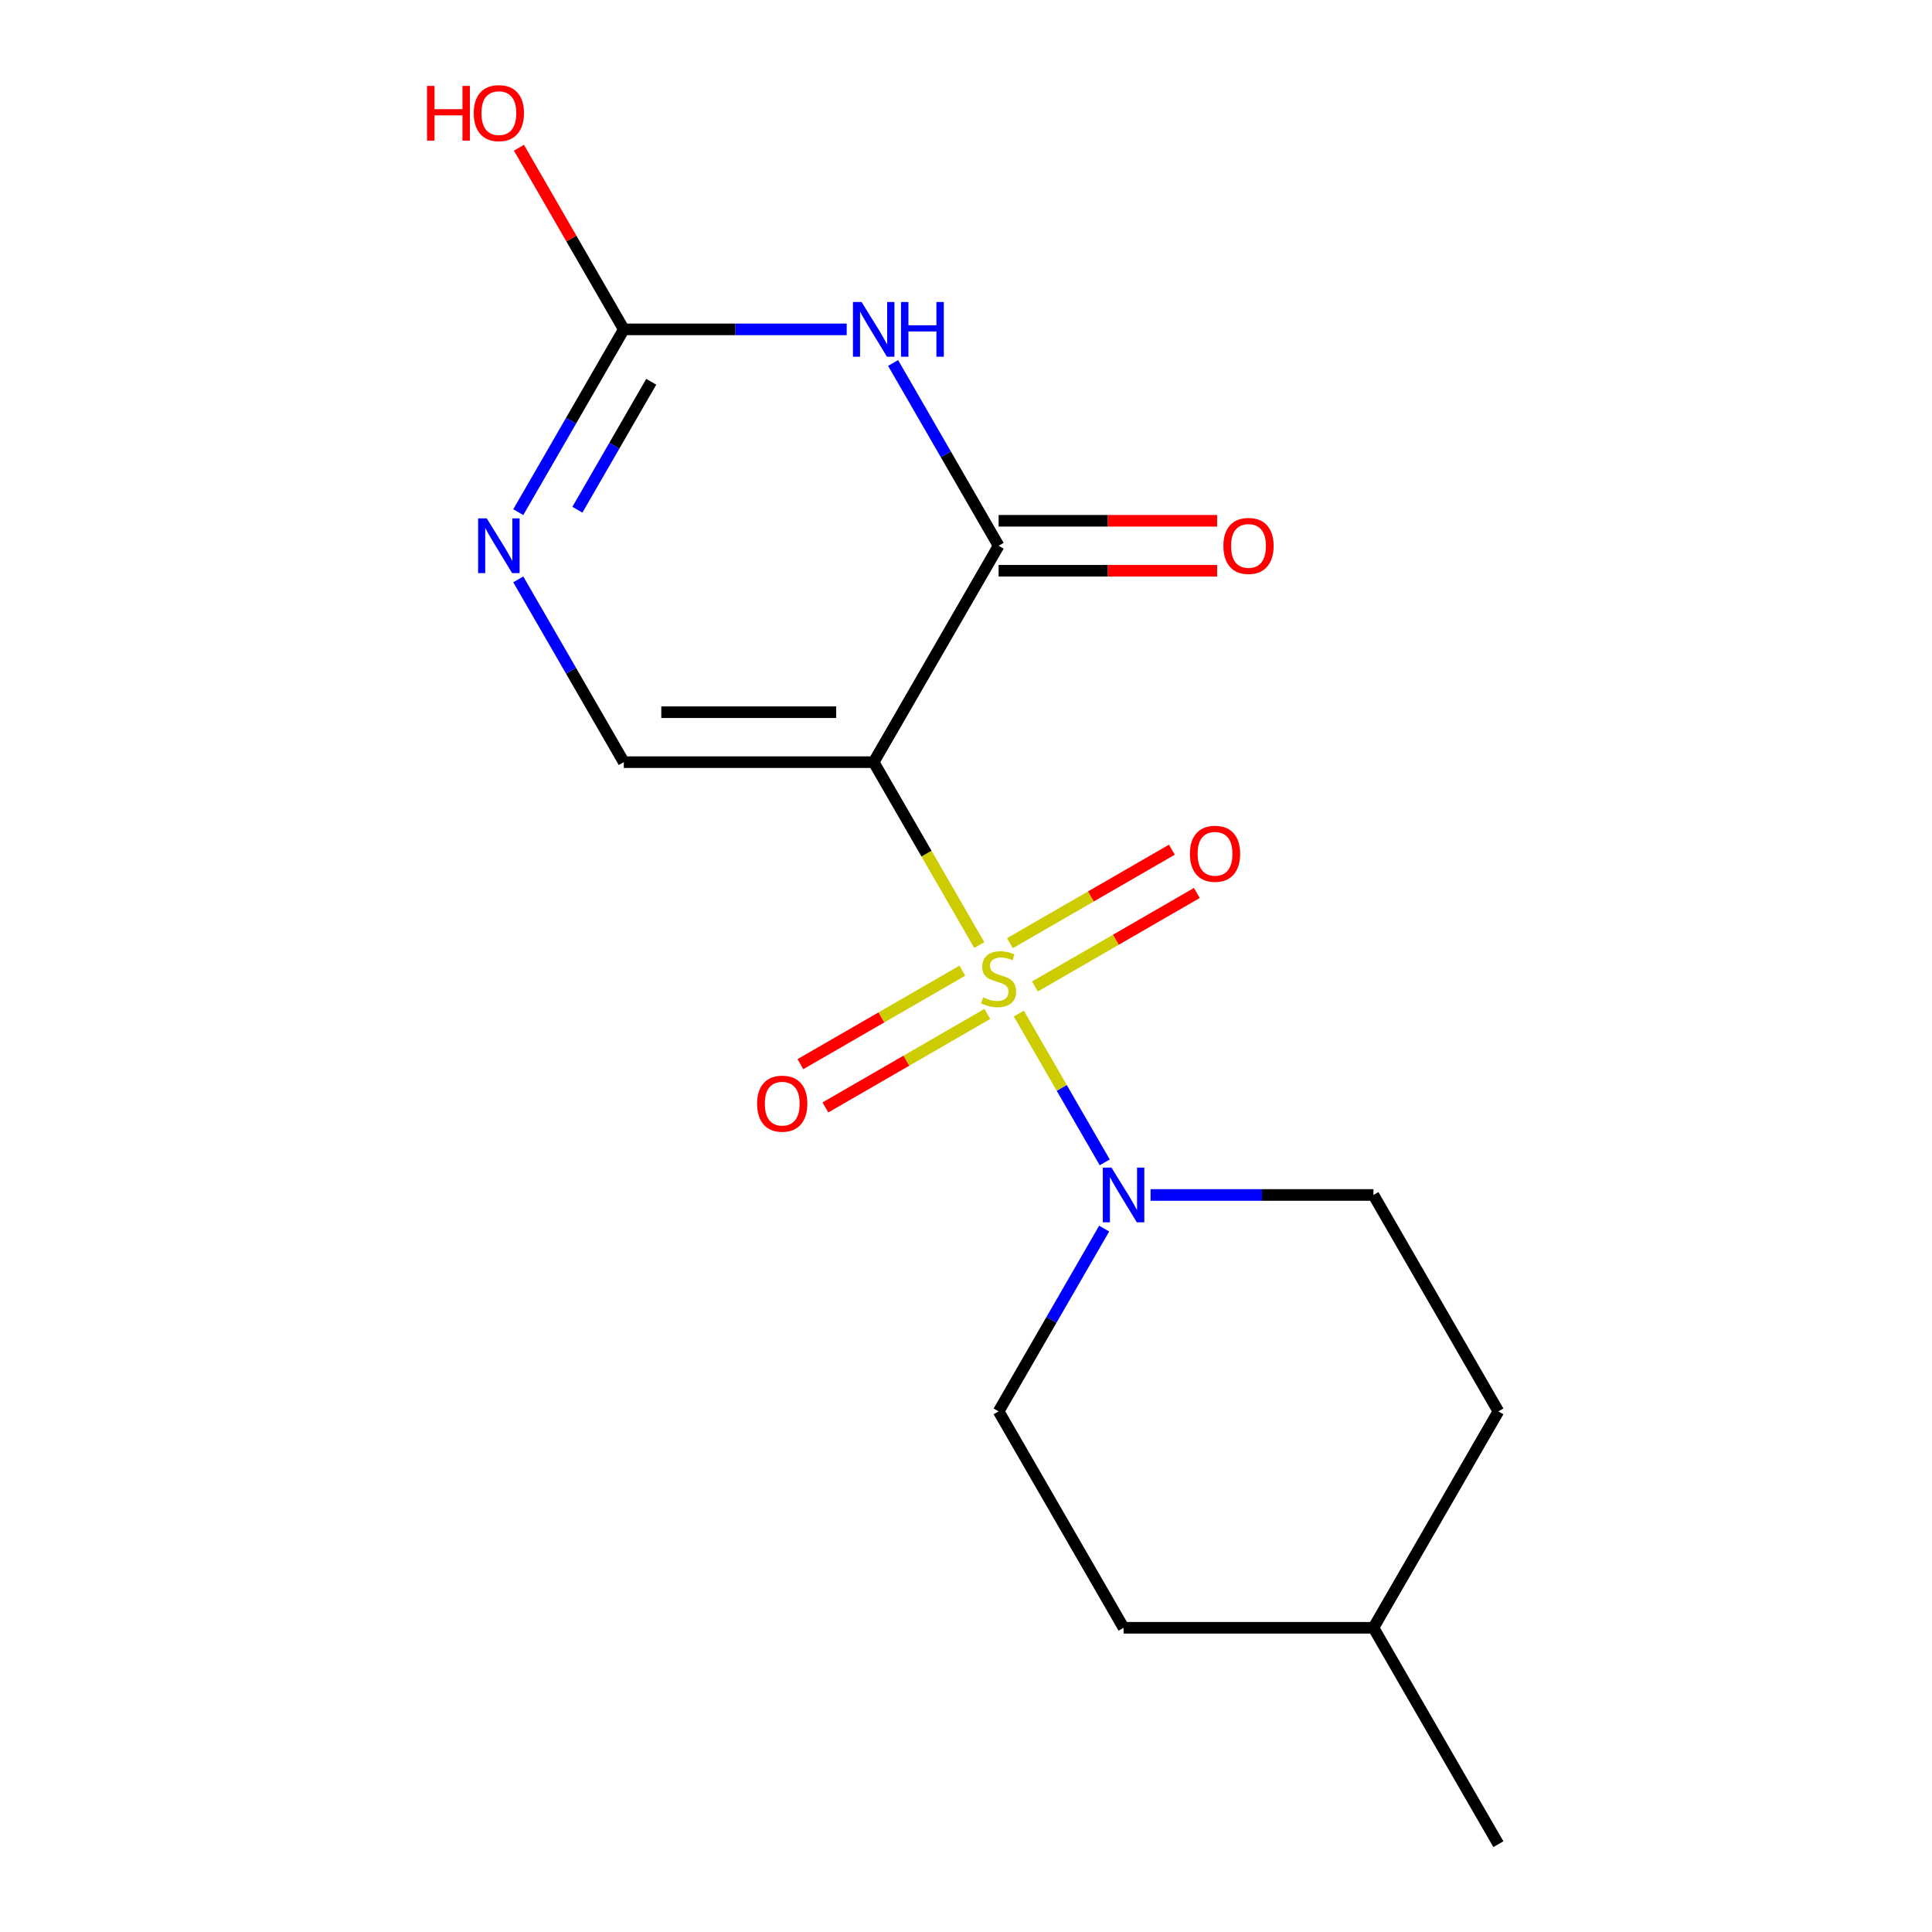 <?xml version='1.0' encoding='iso-8859-1'?>
<svg version='1.1' baseProfile='full'
              xmlns='http://www.w3.org/2000/svg'
                      xmlns:rdkit='http://www.rdkit.org/xml'
                      xmlns:xlink='http://www.w3.org/1999/xlink'
                  xml:space='preserve'
width='1000px' height='1000px' viewBox='0 0 1000 1000'>
<!-- END OF HEADER -->
<rect style='opacity:1.0;fill:#FFFFFF;stroke:none' width='1000' height='1000' x='0' y='0'> </rect>
<path class='bond-0' d='M 506.868,489.154 L 479.544,441.826' style='fill:none;fill-rule:evenodd;stroke:#CCCC00;stroke-width:6px;stroke-linecap:butt;stroke-linejoin:miter;stroke-opacity:1' />
<path class='bond-0' d='M 479.544,441.826 L 452.219,394.498' style='fill:none;fill-rule:evenodd;stroke:#000000;stroke-width:6px;stroke-linecap:butt;stroke-linejoin:miter;stroke-opacity:1' />
<path class='bond-3' d='M 527.345,524.621 L 549.581,563.134' style='fill:none;fill-rule:evenodd;stroke:#CCCC00;stroke-width:6px;stroke-linecap:butt;stroke-linejoin:miter;stroke-opacity:1' />
<path class='bond-3' d='M 549.581,563.134 L 571.816,601.647' style='fill:none;fill-rule:evenodd;stroke:#0000FF;stroke-width:6px;stroke-linecap:butt;stroke-linejoin:miter;stroke-opacity:1' />
<path class='bond-7' d='M 498.107,502.416 L 456.198,526.612' style='fill:none;fill-rule:evenodd;stroke:#CCCC00;stroke-width:6px;stroke-linecap:butt;stroke-linejoin:miter;stroke-opacity:1' />
<path class='bond-7' d='M 456.198,526.612 L 414.289,550.808' style='fill:none;fill-rule:evenodd;stroke:#FF0000;stroke-width:6px;stroke-linecap:butt;stroke-linejoin:miter;stroke-opacity:1' />
<path class='bond-7' d='M 511.041,524.818 L 469.132,549.014' style='fill:none;fill-rule:evenodd;stroke:#CCCC00;stroke-width:6px;stroke-linecap:butt;stroke-linejoin:miter;stroke-opacity:1' />
<path class='bond-7' d='M 469.132,549.014 L 427.223,573.21' style='fill:none;fill-rule:evenodd;stroke:#FF0000;stroke-width:6px;stroke-linecap:butt;stroke-linejoin:miter;stroke-opacity:1' />
<path class='bond-8' d='M 535.668,510.6 L 577.577,486.403' style='fill:none;fill-rule:evenodd;stroke:#CCCC00;stroke-width:6px;stroke-linecap:butt;stroke-linejoin:miter;stroke-opacity:1' />
<path class='bond-8' d='M 577.577,486.403 L 619.486,462.207' style='fill:none;fill-rule:evenodd;stroke:#FF0000;stroke-width:6px;stroke-linecap:butt;stroke-linejoin:miter;stroke-opacity:1' />
<path class='bond-8' d='M 522.734,488.198 L 564.643,464.001' style='fill:none;fill-rule:evenodd;stroke:#CCCC00;stroke-width:6px;stroke-linecap:butt;stroke-linejoin:miter;stroke-opacity:1' />
<path class='bond-8' d='M 564.643,464.001 L 606.552,439.805' style='fill:none;fill-rule:evenodd;stroke:#FF0000;stroke-width:6px;stroke-linecap:butt;stroke-linejoin:miter;stroke-opacity:1' />
<path class='bond-1' d='M 452.219,394.498 L 516.887,282.489' style='fill:none;fill-rule:evenodd;stroke:#000000;stroke-width:6px;stroke-linecap:butt;stroke-linejoin:miter;stroke-opacity:1' />
<path class='bond-4' d='M 452.219,394.498 L 322.881,394.498' style='fill:none;fill-rule:evenodd;stroke:#000000;stroke-width:6px;stroke-linecap:butt;stroke-linejoin:miter;stroke-opacity:1' />
<path class='bond-4' d='M 432.818,368.631 L 342.282,368.631' style='fill:none;fill-rule:evenodd;stroke:#000000;stroke-width:6px;stroke-linecap:butt;stroke-linejoin:miter;stroke-opacity:1' />
<path class='bond-2' d='M 516.887,282.489 L 489.574,235.181' style='fill:none;fill-rule:evenodd;stroke:#000000;stroke-width:6px;stroke-linecap:butt;stroke-linejoin:miter;stroke-opacity:1' />
<path class='bond-2' d='M 489.574,235.181 L 462.261,187.873' style='fill:none;fill-rule:evenodd;stroke:#0000FF;stroke-width:6px;stroke-linecap:butt;stroke-linejoin:miter;stroke-opacity:1' />
<path class='bond-9' d='M 516.887,295.423 L 573.439,295.423' style='fill:none;fill-rule:evenodd;stroke:#000000;stroke-width:6px;stroke-linecap:butt;stroke-linejoin:miter;stroke-opacity:1' />
<path class='bond-9' d='M 573.439,295.423 L 629.991,295.423' style='fill:none;fill-rule:evenodd;stroke:#FF0000;stroke-width:6px;stroke-linecap:butt;stroke-linejoin:miter;stroke-opacity:1' />
<path class='bond-9' d='M 516.887,269.555 L 573.439,269.555' style='fill:none;fill-rule:evenodd;stroke:#000000;stroke-width:6px;stroke-linecap:butt;stroke-linejoin:miter;stroke-opacity:1' />
<path class='bond-9' d='M 573.439,269.555 L 629.991,269.555' style='fill:none;fill-rule:evenodd;stroke:#FF0000;stroke-width:6px;stroke-linecap:butt;stroke-linejoin:miter;stroke-opacity:1' />
<path class='bond-18' d='M 438.245,170.48 L 380.563,170.48' style='fill:none;fill-rule:evenodd;stroke:#0000FF;stroke-width:6px;stroke-linecap:butt;stroke-linejoin:miter;stroke-opacity:1' />
<path class='bond-18' d='M 380.563,170.48 L 322.881,170.48' style='fill:none;fill-rule:evenodd;stroke:#000000;stroke-width:6px;stroke-linecap:butt;stroke-linejoin:miter;stroke-opacity:1' />
<path class='bond-10' d='M 571.514,635.911 L 544.201,683.219' style='fill:none;fill-rule:evenodd;stroke:#0000FF;stroke-width:6px;stroke-linecap:butt;stroke-linejoin:miter;stroke-opacity:1' />
<path class='bond-10' d='M 544.201,683.219 L 516.887,730.527' style='fill:none;fill-rule:evenodd;stroke:#000000;stroke-width:6px;stroke-linecap:butt;stroke-linejoin:miter;stroke-opacity:1' />
<path class='bond-11' d='M 595.53,618.517 L 653.212,618.517' style='fill:none;fill-rule:evenodd;stroke:#0000FF;stroke-width:6px;stroke-linecap:butt;stroke-linejoin:miter;stroke-opacity:1' />
<path class='bond-11' d='M 653.212,618.517 L 710.894,618.517' style='fill:none;fill-rule:evenodd;stroke:#000000;stroke-width:6px;stroke-linecap:butt;stroke-linejoin:miter;stroke-opacity:1' />
<path class='bond-6' d='M 322.881,394.498 L 295.568,347.19' style='fill:none;fill-rule:evenodd;stroke:#000000;stroke-width:6px;stroke-linecap:butt;stroke-linejoin:miter;stroke-opacity:1' />
<path class='bond-6' d='M 295.568,347.19 L 268.255,299.882' style='fill:none;fill-rule:evenodd;stroke:#0000FF;stroke-width:6px;stroke-linecap:butt;stroke-linejoin:miter;stroke-opacity:1' />
<path class='bond-5' d='M 322.881,170.48 L 295.568,217.788' style='fill:none;fill-rule:evenodd;stroke:#000000;stroke-width:6px;stroke-linecap:butt;stroke-linejoin:miter;stroke-opacity:1' />
<path class='bond-5' d='M 295.568,217.788 L 268.255,265.096' style='fill:none;fill-rule:evenodd;stroke:#0000FF;stroke-width:6px;stroke-linecap:butt;stroke-linejoin:miter;stroke-opacity:1' />
<path class='bond-5' d='M 337.089,197.606 L 317.97,230.721' style='fill:none;fill-rule:evenodd;stroke:#000000;stroke-width:6px;stroke-linecap:butt;stroke-linejoin:miter;stroke-opacity:1' />
<path class='bond-5' d='M 317.97,230.721 L 298.851,263.837' style='fill:none;fill-rule:evenodd;stroke:#0000FF;stroke-width:6px;stroke-linecap:butt;stroke-linejoin:miter;stroke-opacity:1' />
<path class='bond-12' d='M 322.881,170.48 L 295.741,123.472' style='fill:none;fill-rule:evenodd;stroke:#000000;stroke-width:6px;stroke-linecap:butt;stroke-linejoin:miter;stroke-opacity:1' />
<path class='bond-12' d='M 295.741,123.472 L 268.601,76.463' style='fill:none;fill-rule:evenodd;stroke:#FF0000;stroke-width:6px;stroke-linecap:butt;stroke-linejoin:miter;stroke-opacity:1' />
<path class='bond-14' d='M 516.887,730.527 L 581.556,842.536' style='fill:none;fill-rule:evenodd;stroke:#000000;stroke-width:6px;stroke-linecap:butt;stroke-linejoin:miter;stroke-opacity:1' />
<path class='bond-13' d='M 710.894,618.517 L 775.562,730.527' style='fill:none;fill-rule:evenodd;stroke:#000000;stroke-width:6px;stroke-linecap:butt;stroke-linejoin:miter;stroke-opacity:1' />
<path class='bond-15' d='M 775.562,730.527 L 710.894,842.536' style='fill:none;fill-rule:evenodd;stroke:#000000;stroke-width:6px;stroke-linecap:butt;stroke-linejoin:miter;stroke-opacity:1' />
<path class='bond-17' d='M 581.556,842.536 L 710.894,842.536' style='fill:none;fill-rule:evenodd;stroke:#000000;stroke-width:6px;stroke-linecap:butt;stroke-linejoin:miter;stroke-opacity:1' />
<path class='bond-16' d='M 710.894,842.536 L 775.562,954.545' style='fill:none;fill-rule:evenodd;stroke:#000000;stroke-width:6px;stroke-linecap:butt;stroke-linejoin:miter;stroke-opacity:1' />
<path  class='atom-0' d='M 508.887 516.228
Q 509.207 516.348, 510.527 516.908
Q 511.847 517.468, 513.287 517.828
Q 514.767 518.148, 516.207 518.148
Q 518.887 518.148, 520.447 516.868
Q 522.007 515.548, 522.007 513.268
Q 522.007 511.708, 521.207 510.748
Q 520.447 509.788, 519.247 509.268
Q 518.047 508.748, 516.047 508.148
Q 513.527 507.388, 512.007 506.668
Q 510.527 505.948, 509.447 504.428
Q 508.407 502.908, 508.407 500.348
Q 508.407 496.788, 510.807 494.588
Q 513.247 492.388, 518.047 492.388
Q 521.327 492.388, 525.047 493.948
L 524.127 497.028
Q 520.727 495.628, 518.167 495.628
Q 515.407 495.628, 513.887 496.788
Q 512.367 497.908, 512.407 499.868
Q 512.407 501.388, 513.167 502.308
Q 513.967 503.228, 515.087 503.748
Q 516.247 504.268, 518.167 504.868
Q 520.727 505.668, 522.247 506.468
Q 523.767 507.268, 524.847 508.908
Q 525.967 510.508, 525.967 513.268
Q 525.967 517.188, 523.327 519.308
Q 520.727 521.388, 516.367 521.388
Q 513.847 521.388, 511.927 520.828
Q 510.047 520.308, 507.807 519.388
L 508.887 516.228
' fill='#CCCC00'/>
<path  class='atom-3' d='M 445.959 156.32
L 455.239 171.32
Q 456.159 172.8, 457.639 175.48
Q 459.119 178.16, 459.199 178.32
L 459.199 156.32
L 462.959 156.32
L 462.959 184.64
L 459.079 184.64
L 449.119 168.24
Q 447.959 166.32, 446.719 164.12
Q 445.519 161.92, 445.159 161.24
L 445.159 184.64
L 441.479 184.64
L 441.479 156.32
L 445.959 156.32
' fill='#0000FF'/>
<path  class='atom-3' d='M 466.359 156.32
L 470.199 156.32
L 470.199 168.36
L 484.679 168.36
L 484.679 156.32
L 488.519 156.32
L 488.519 184.64
L 484.679 184.64
L 484.679 171.56
L 470.199 171.56
L 470.199 184.64
L 466.359 184.64
L 466.359 156.32
' fill='#0000FF'/>
<path  class='atom-4' d='M 575.296 604.357
L 584.576 619.357
Q 585.496 620.837, 586.976 623.517
Q 588.456 626.197, 588.536 626.357
L 588.536 604.357
L 592.296 604.357
L 592.296 632.677
L 588.416 632.677
L 578.456 616.277
Q 577.296 614.357, 576.056 612.157
Q 574.856 609.957, 574.496 609.277
L 574.496 632.677
L 570.816 632.677
L 570.816 604.357
L 575.296 604.357
' fill='#0000FF'/>
<path  class='atom-7' d='M 251.953 268.329
L 261.233 283.329
Q 262.153 284.809, 263.633 287.489
Q 265.113 290.169, 265.193 290.329
L 265.193 268.329
L 268.953 268.329
L 268.953 296.649
L 265.073 296.649
L 255.113 280.249
Q 253.953 278.329, 252.713 276.129
Q 251.513 273.929, 251.153 273.249
L 251.153 296.649
L 247.473 296.649
L 247.473 268.329
L 251.953 268.329
' fill='#0000FF'/>
<path  class='atom-8' d='M 391.878 571.256
Q 391.878 564.456, 395.238 560.656
Q 398.598 556.856, 404.878 556.856
Q 411.158 556.856, 414.518 560.656
Q 417.878 564.456, 417.878 571.256
Q 417.878 578.136, 414.478 582.056
Q 411.078 585.936, 404.878 585.936
Q 398.638 585.936, 395.238 582.056
Q 391.878 578.176, 391.878 571.256
M 404.878 582.736
Q 409.198 582.736, 411.518 579.856
Q 413.878 576.936, 413.878 571.256
Q 413.878 565.696, 411.518 562.896
Q 409.198 560.056, 404.878 560.056
Q 400.558 560.056, 398.198 562.856
Q 395.878 565.656, 395.878 571.256
Q 395.878 576.976, 398.198 579.856
Q 400.558 582.736, 404.878 582.736
' fill='#FF0000'/>
<path  class='atom-9' d='M 615.897 441.919
Q 615.897 435.119, 619.257 431.319
Q 622.617 427.519, 628.897 427.519
Q 635.177 427.519, 638.537 431.319
Q 641.897 435.119, 641.897 441.919
Q 641.897 448.799, 638.497 452.719
Q 635.097 456.599, 628.897 456.599
Q 622.657 456.599, 619.257 452.719
Q 615.897 448.839, 615.897 441.919
M 628.897 453.399
Q 633.217 453.399, 635.537 450.519
Q 637.897 447.599, 637.897 441.919
Q 637.897 436.359, 635.537 433.559
Q 633.217 430.719, 628.897 430.719
Q 624.577 430.719, 622.217 433.519
Q 619.897 436.319, 619.897 441.919
Q 619.897 447.639, 622.217 450.519
Q 624.577 453.399, 628.897 453.399
' fill='#FF0000'/>
<path  class='atom-10' d='M 633.225 282.569
Q 633.225 275.769, 636.585 271.969
Q 639.945 268.169, 646.225 268.169
Q 652.505 268.169, 655.865 271.969
Q 659.225 275.769, 659.225 282.569
Q 659.225 289.449, 655.825 293.369
Q 652.425 297.249, 646.225 297.249
Q 639.985 297.249, 636.585 293.369
Q 633.225 289.489, 633.225 282.569
M 646.225 294.049
Q 650.545 294.049, 652.865 291.169
Q 655.225 288.249, 655.225 282.569
Q 655.225 277.009, 652.865 274.209
Q 650.545 271.369, 646.225 271.369
Q 641.905 271.369, 639.545 274.169
Q 637.225 276.969, 637.225 282.569
Q 637.225 288.289, 639.545 291.169
Q 641.905 294.049, 646.225 294.049
' fill='#FF0000'/>
<path  class='atom-13' d='M 221.053 44.47
L 224.893 44.47
L 224.893 56.51
L 239.373 56.51
L 239.373 44.47
L 243.213 44.47
L 243.213 72.79
L 239.373 72.79
L 239.373 59.71
L 224.893 59.71
L 224.893 72.79
L 221.053 72.79
L 221.053 44.47
' fill='#FF0000'/>
<path  class='atom-13' d='M 245.213 58.55
Q 245.213 51.75, 248.573 47.95
Q 251.933 44.15, 258.213 44.15
Q 264.493 44.15, 267.853 47.95
Q 271.213 51.75, 271.213 58.55
Q 271.213 65.43, 267.813 69.35
Q 264.413 73.23, 258.213 73.23
Q 251.973 73.23, 248.573 69.35
Q 245.213 65.47, 245.213 58.55
M 258.213 70.03
Q 262.533 70.03, 264.853 67.15
Q 267.213 64.23, 267.213 58.55
Q 267.213 52.99, 264.853 50.19
Q 262.533 47.35, 258.213 47.35
Q 253.893 47.35, 251.533 50.15
Q 249.213 52.95, 249.213 58.55
Q 249.213 64.27, 251.533 67.15
Q 253.893 70.03, 258.213 70.03
' fill='#FF0000'/>
</svg>
